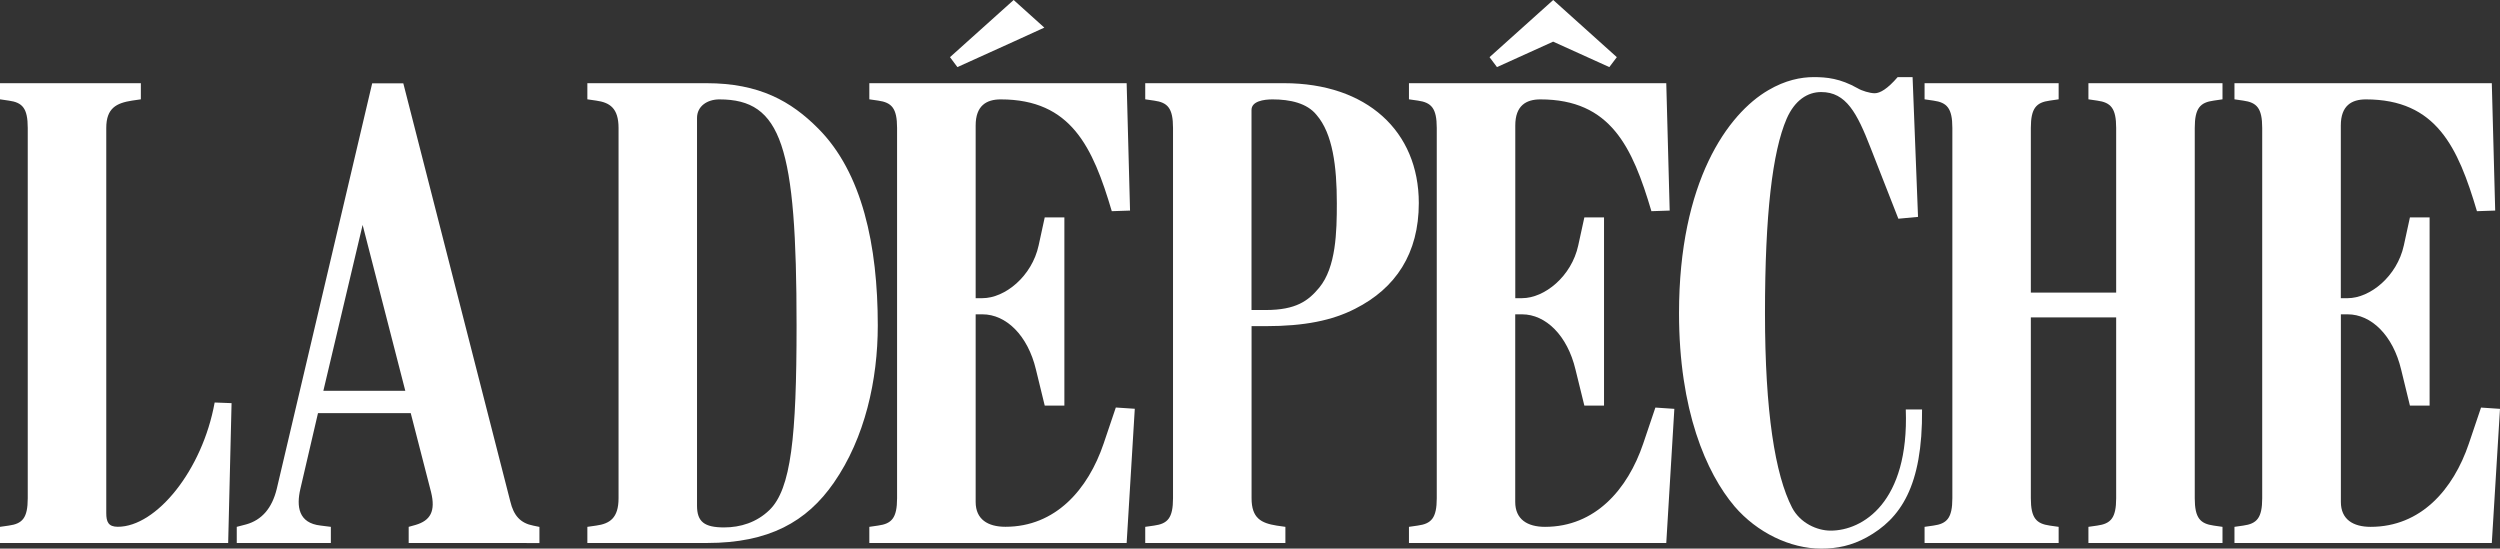 <svg width="125.341" xmlns="http://www.w3.org/2000/svg" height="27.506" id="screenshot-96fceee7-04ca-801e-8005-72dc1dcdcc93" viewBox="0 0 125.341 27.506" xmlns:xlink="http://www.w3.org/1999/xlink" fill="none" version="1.1"><rect x="0" y="0" width="125.341" height="27.506" fill="#333333" stroke="none"/><g id="shape-96fceee7-04ca-801e-8005-72dc1dcdcc93" rx="0" ry="0" style="fill: rgb(0, 0, 0);"><g id="shape-96fceee7-04ca-801e-8005-72dc1dce1a1b"><g class="fills" id="fills-96fceee7-04ca-801e-8005-72dc1dce1a1b"><path d="M11.440,27.223L0.000,27.223L0.000,26.414L0.440,26.351C1.121,26.258,1.391,25.976,1.391,24.979L1.391,6.415C1.391,5.418,1.121,5.139,0.440,5.044L0.000,4.980L0.000,4.171L7.062,4.171L7.062,4.980L6.619,5.044C5.839,5.167,5.328,5.418,5.328,6.415L5.328,25.725C5.328,26.160,5.431,26.411,5.906,26.411C7.840,26.411,10.149,23.576,10.762,20.180L11.610,20.212L11.440,27.223ZL11.440,27.223ZZ" style="fill: rgb(255, 255, 255);"/></g></g><g id="shape-96fceee7-04ca-801e-8005-72dc1dce1a1c"><g class="fills" id="fills-96fceee7-04ca-801e-8005-72dc1dce1a1c"><path d="M20.490,27.223L20.490,26.414L20.831,26.319C21.579,26.100,21.849,25.633,21.611,24.668L20.593,20.713L15.943,20.713L15.059,24.513C14.857,25.386,14.957,26.227,16.077,26.350L16.588,26.414L16.588,27.223L11.870,27.223L11.870,26.414L12.346,26.290C13.126,26.071,13.637,25.481,13.874,24.516L18.660,4.177L20.220,4.177L25.584,25.138C25.754,25.855,26.095,26.230,26.740,26.354L27.045,26.417L27.045,27.226L20.490,27.223ZL20.490,27.223ZZM18.181,11.277L16.212,19.593L20.320,19.593L18.181,11.277ZZ" style="fill: rgb(255, 255, 255);"/></g></g><g id="shape-96fceee7-04ca-801e-8005-72dc1dce1a1d"><g class="fills" id="fills-96fceee7-04ca-801e-8005-72dc1dce1a1d"><path d="M41.806,24.202C40.447,26.163,38.546,27.223,35.456,27.223L29.448,27.223L29.448,26.414L29.891,26.351C30.568,26.258,31.012,25.976,31.012,24.979L31.012,6.415C31.012,5.418,30.568,5.139,29.891,5.044L29.448,4.980L29.448,4.171L35.421,4.171C38.068,4.171,39.664,5.075,41.022,6.443C43.229,8.656,44.009,12.299,44.009,16.318C44.009,19.057,43.364,21.955,41.806,24.202ZM36.067,4.983C35.456,4.983,34.946,5.326,34.946,5.916L34.946,25.354C34.946,26.163,35.318,26.443,36.304,26.443C37.120,26.443,37.933,26.195,38.578,25.570C39.664,24.513,39.937,21.894,39.937,16.321C39.937,7.319,39.188,4.983,36.067,4.983ZZ" style="fill: rgb(255, 255, 255);"/></g></g><g id="shape-96fceee7-04ca-801e-8005-72dc1dce1a1e"><g class="fills" id="fills-96fceee7-04ca-801e-8005-72dc1dce1a1e"><path d="M56.486,27.223L43.585,27.223L43.585,26.414L44.025,26.350C44.703,26.258,44.976,25.976,44.976,24.979L44.976,6.415C44.976,5.418,44.703,5.139,44.025,5.043L43.585,4.980L43.585,4.171L56.486,4.171L56.656,10.557L55.741,10.588C54.791,7.380,53.705,4.983,50.172,4.983C49.459,4.983,48.916,5.294,48.916,6.291L48.916,14.949L49.257,14.949C50.378,14.949,51.736,13.861,52.074,12.302L52.379,10.899L53.364,10.899L53.364,20.336L52.379,20.336L51.939,18.530C51.531,16.816,50.445,15.759,49.257,15.759L48.916,15.759L48.916,25.167C48.916,26.039,49.527,26.411,50.410,26.411C52.921,26.411,54.553,24.541,55.333,22.237L55.943,20.431L56.894,20.494L56.486,27.223ZZM50.818,2.088L48.001,3.364L47.629,2.866L50.821,0.000L52.359,1.384" style="fill: rgb(255, 255, 255);"/></g></g><g id="shape-96fceee7-04ca-801e-8005-72dc1dce1a1f"><g class="fills" id="fills-96fceee7-04ca-801e-8005-72dc1dce1a1f"><path d="M67.942,15.480C66.789,16.070,65.395,16.352,63.462,16.352L62.749,16.352L62.749,24.979C62.749,25.976,63.225,26.227,64.005,26.351L64.445,26.414L64.445,27.223L57.418,27.223L57.418,26.414L57.861,26.351C58.542,26.258,58.811,25.976,58.811,24.979L58.811,6.415C58.811,5.418,58.542,5.139,57.861,5.044L57.418,4.980L57.418,4.171L64.377,4.171C68.521,4.171,71.134,6.570,71.134,10.182C71.134,12.706,69.978,14.451,67.942,15.480ZM66.006,5.761C65.530,5.171,64.682,4.983,63.799,4.983C63.356,4.983,62.746,5.075,62.746,5.513L62.746,15.543L63.459,15.543C64.987,15.543,65.598,15.077,66.141,14.423C66.988,13.394,67.024,11.620,67.024,10.185C67.024,8.348,66.818,6.697,66.006,5.761ZZ" style="fill: rgb(255, 255, 255);"/></g></g><g id="shape-96fceee7-04ca-801e-8005-72dc1dce1a20"><g class="fills" id="fills-96fceee7-04ca-801e-8005-72dc1dce1a20"><path d="M83.541,27.223L70.640,27.223L70.640,26.414L71.083,26.350C71.761,26.258,72.034,25.976,72.034,24.979L72.034,6.415C72.034,5.418,71.761,5.139,71.083,5.043L70.640,4.980L70.640,4.171L83.541,4.171L83.712,10.557L82.796,10.588C81.845,7.380,80.760,4.983,77.227,4.983C76.514,4.983,75.971,5.294,75.971,6.291L75.971,14.949L76.312,14.949C77.433,14.949,78.791,13.861,79.128,12.302L79.434,10.899L80.420,10.899L80.420,20.336L79.434,20.336L78.990,18.530C78.583,16.816,77.497,15.759,76.309,15.759L75.968,15.759L75.968,25.167C75.968,26.039,76.579,26.414,77.461,26.414C79.973,26.414,81.605,24.544,82.385,22.240L82.995,20.434L83.946,20.498L83.541,27.223ZL83.541,27.223ZZM80.686,3.364L77.869,2.088L75.053,3.364L74.680,2.866L77.873,0.000L81.062,2.866L80.686,3.364ZL80.686,3.364ZZ" style="fill: rgb(255, 255, 255);"/></g></g><g id="shape-96fceee7-04ca-801e-8005-72dc1dce1a21"><g class="fills" id="fills-96fceee7-04ca-801e-8005-72dc1dce1a21"><path d="M93.584,26.944C92.839,27.350,92.123,27.506,91.310,27.506C89.749,27.506,88.086,26.696,86.965,25.389C85.539,23.706,84.180,20.561,84.180,15.702C84.180,9.100,86.624,5.704,88.660,4.520C89.509,4.021,90.289,3.866,90.934,3.866C91.580,3.866,92.258,3.929,93.141,4.428C93.343,4.551,93.751,4.675,93.989,4.675C94.258,4.675,94.634,4.456,95.142,3.866L95.890,3.866L96.163,10.874L95.177,10.966L93.787,7.418C93.108,5.672,92.563,4.615,91.307,4.615C90.629,4.615,89.984,5.021,89.576,5.954C88.863,7.605,88.490,10.750,88.490,15.702C88.490,20.653,88.998,23.802,89.849,25.452C90.257,26.230,91.105,26.604,91.782,26.604C93.378,26.604,95.720,25.201,95.549,20.529L96.365,20.529C96.398,24.392,95.280,26.011,93.584,26.944Z" style="fill: rgb(255, 255, 255);"/></g></g><g id="shape-96fceee7-04ca-801e-8005-72dc1dce1a22"><g class="fills" id="fills-96fceee7-04ca-801e-8005-72dc1dce1a22"><path d="M104.706,27.223L104.706,26.414L105.146,26.351C105.824,26.258,106.097,25.976,106.097,24.979L106.097,15.914L101.819,15.914L101.819,24.979C101.819,25.976,102.092,26.255,102.769,26.351L103.213,26.414L103.213,27.223L96.491,27.223L96.491,26.414L96.934,26.351C97.611,26.258,97.884,25.976,97.884,24.979L97.884,6.415C97.884,5.418,97.611,5.139,96.934,5.044L96.491,4.980L96.491,4.171L103.213,4.171L103.213,4.980L102.769,5.044C102.092,5.136,101.819,5.418,101.819,6.415L101.819,14.670L106.097,14.670L106.097,6.415C106.097,5.418,105.827,5.139,105.146,5.044L104.706,4.980L104.706,4.171L111.428,4.171L111.428,4.980L110.988,5.044C110.310,5.136,110.037,5.418,110.037,6.415L110.037,24.979C110.037,25.976,110.310,26.255,110.988,26.351L111.428,26.414L111.428,27.223L104.706,27.223ZZ" style="fill: rgb(255, 255, 255);"/></g></g><g id="shape-96fceee7-04ca-801e-8005-72dc1dce1a23"><g class="fills" id="fills-96fceee7-04ca-801e-8005-72dc1dce1a23"><path d="M124.930,27.223L112.028,27.223L112.028,26.414L112.469,26.351C113.146,26.258,113.419,25.976,113.419,24.979L113.419,6.415C113.419,5.418,113.146,5.139,112.469,5.044L112.028,4.980L112.028,4.171L124.930,4.171L125.100,10.557L124.185,10.588C123.234,7.380,122.148,4.983,118.616,4.983C117.903,4.983,117.360,5.294,117.360,6.291L117.360,14.950L117.700,14.950C118.821,14.950,120.179,13.861,120.520,12.302L120.825,10.900L121.811,10.900L121.811,20.336L120.825,20.336L120.385,18.530C119.977,16.816,118.892,15.759,117.703,15.759L117.363,15.759L117.363,25.167C117.363,26.039,117.973,26.414,118.856,26.414C121.371,26.414,123.000,24.545,123.780,22.240L124.390,20.434L125.341,20.498L124.930,27.223ZL124.930,27.223ZZ" style="fill: rgb(255, 255, 255);"/></g></g></g></svg>